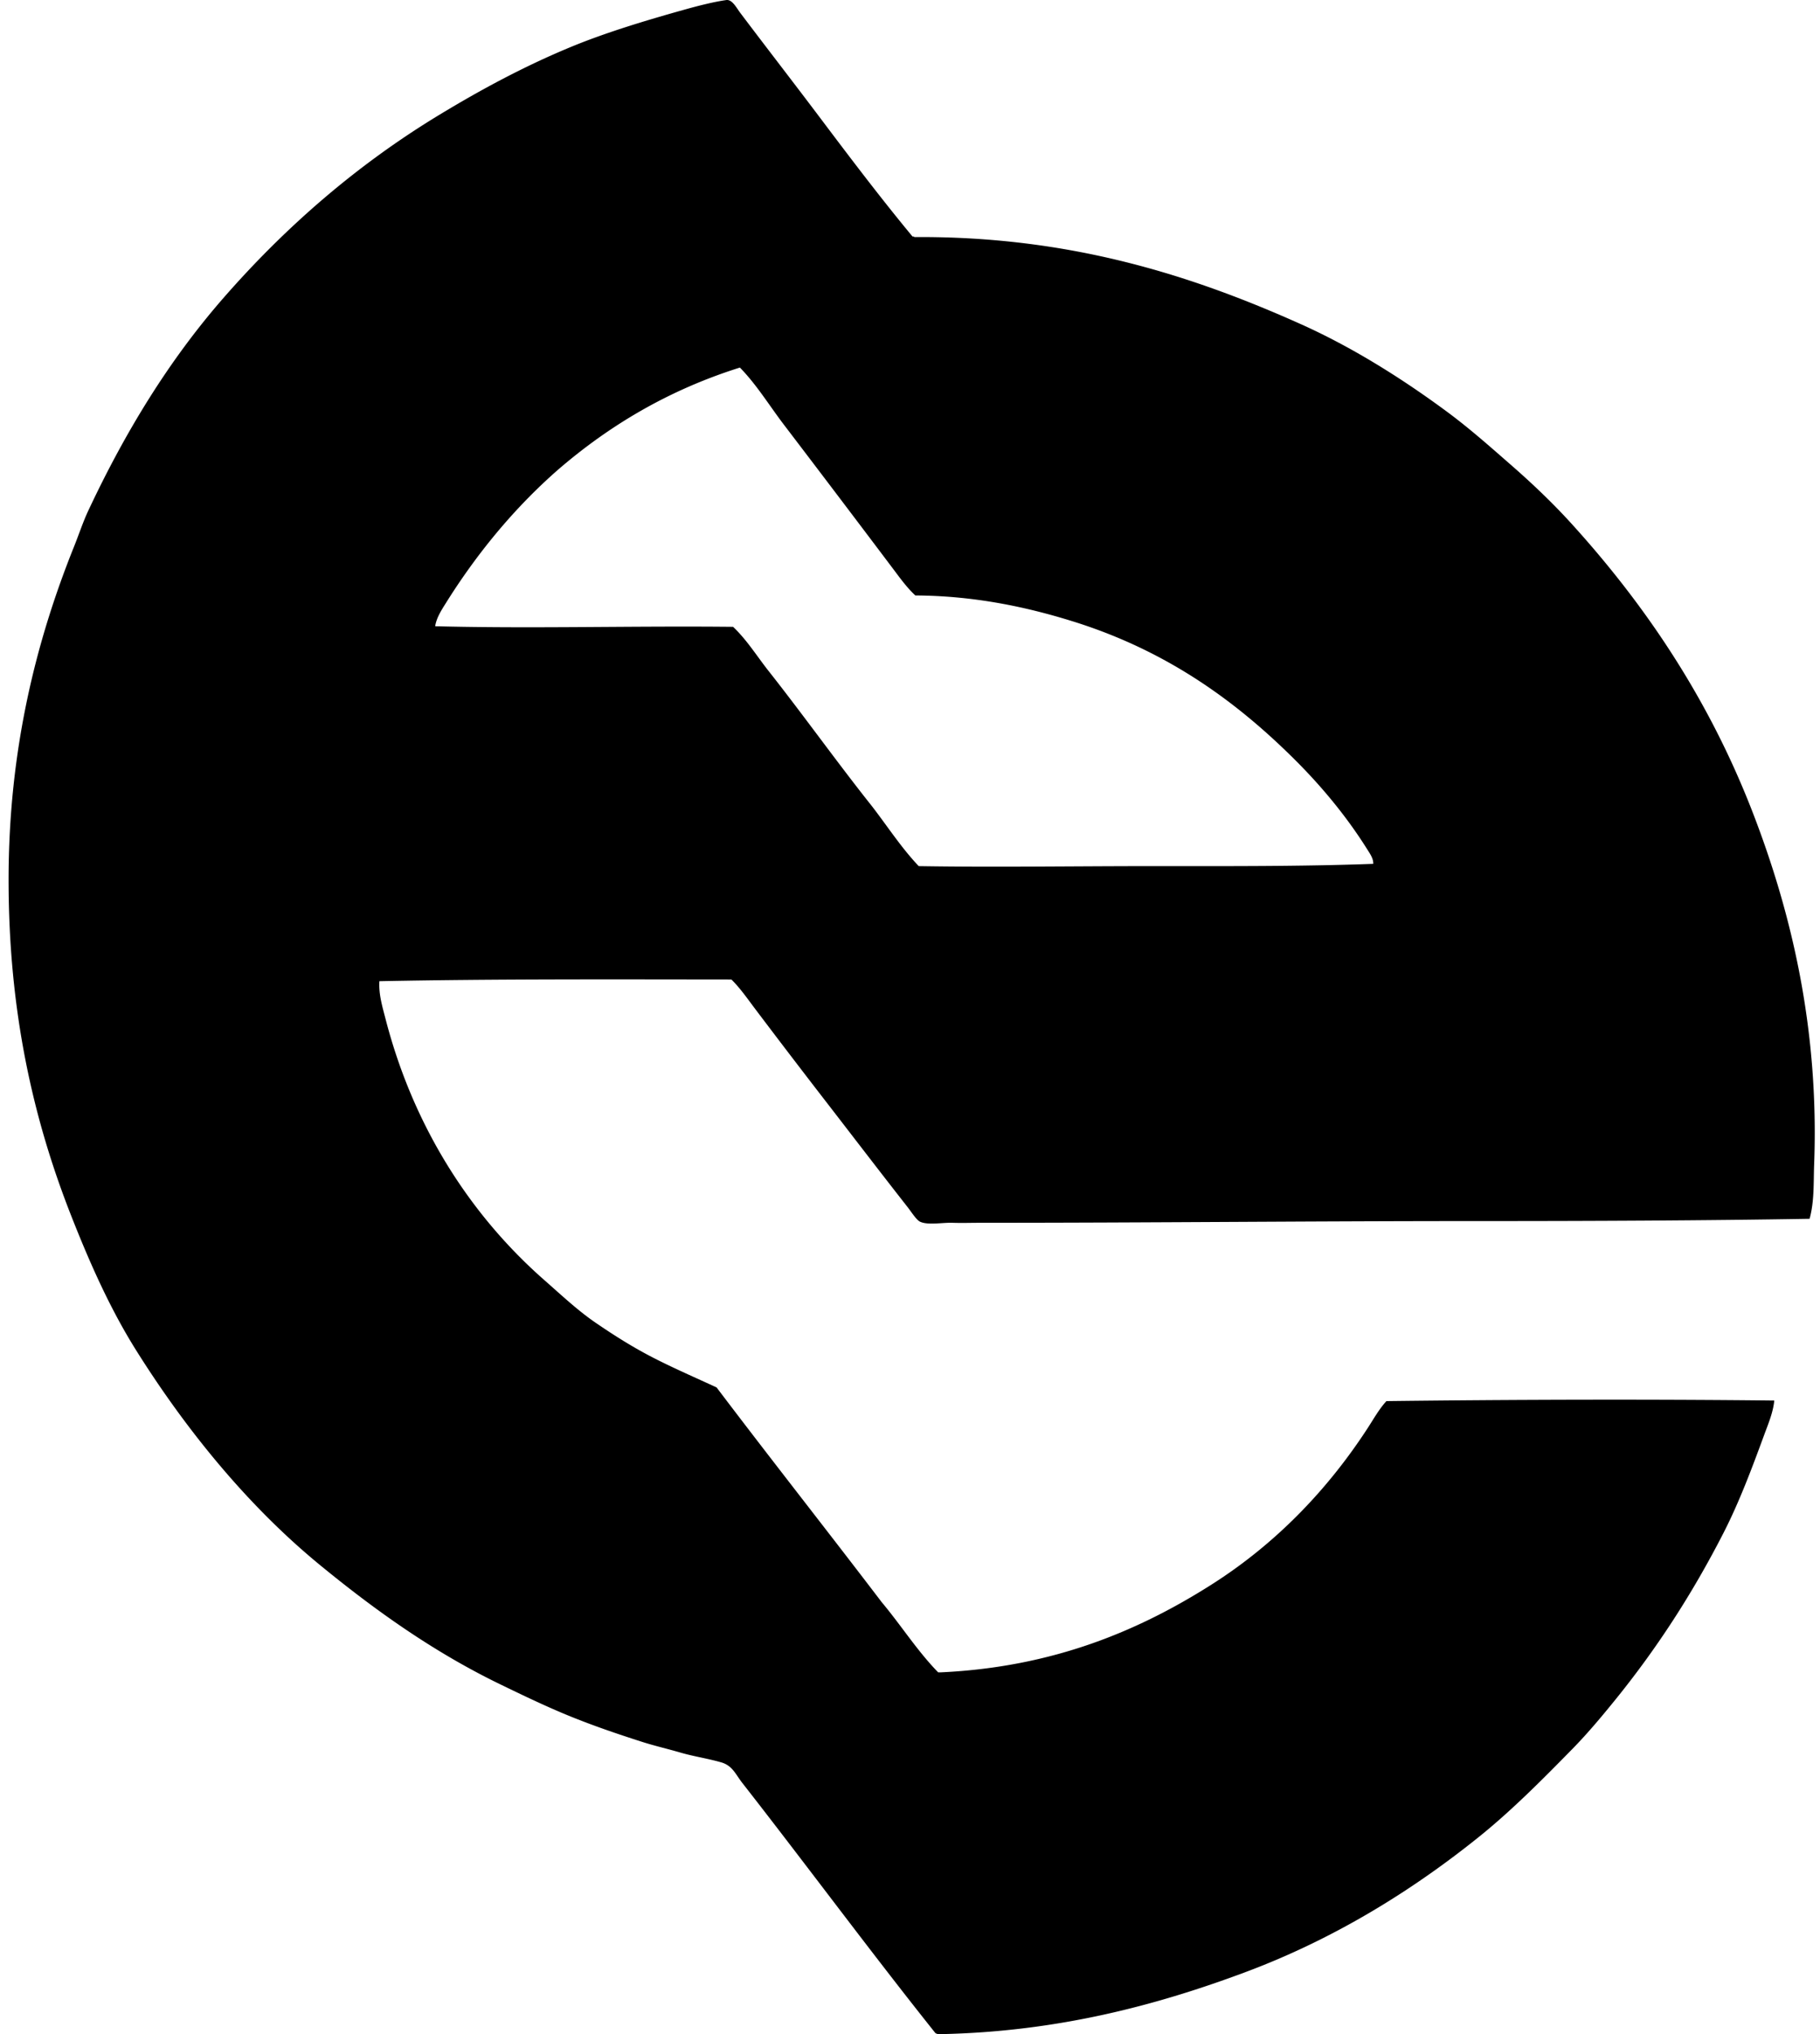 <svg xmlns="http://www.w3.org/2000/svg" width="179" height="200" fill="none" viewBox="0 0 179 200">
  <path fill="#000" fill-rule="evenodd" d="M177.976 119.83c-10.387.176-21.565.224-32.379.224-16.513-.002-32.636.168-49.184.168-.914 0-1.833.032-2.746 0-.971-.033-2.436.259-3.192-.114-.353-.173-.842-.956-1.233-1.455-2.668-3.399-5.458-7.049-8.066-10.421a985.006 985.006 0 0 1-6.89-9.018c-.752-.995-1.469-2.04-2.352-2.914-11.36-.009-23.28-.061-34.62.169-.082 1.296.306 2.55.616 3.752 2.765 10.661 8.417 19.333 15.63 25.657 1.636 1.435 3.207 2.923 4.985 4.147 1.838 1.26 3.697 2.435 5.714 3.47 1.993 1.023 4.083 1.928 6.218 2.914 5.365 7.09 10.86 14.05 16.246 21.12 1.891 2.253 3.497 4.795 5.546 6.891h.28c11.054-.515 19.498-4.113 26.608-8.628 6.232-3.956 11.383-9.251 15.406-15.46.568-.878 1.079-1.796 1.793-2.578 11.992-.146 25.809-.193 38.148-.055-.119 1.194-.605 2.317-1.008 3.416-1.195 3.257-2.438 6.571-3.977 9.58-3.074 6.004-6.57 11.382-10.644 16.413-1.344 1.66-2.736 3.321-4.201 4.818-3.011 3.071-6.04 6.126-9.3 8.738-6.597 5.29-14.205 9.988-22.855 13.221-8.729 3.263-18.471 5.868-29.97 6.106-.247.023-.433-.017-.56-.112-6.444-8.078-12.567-16.378-18.99-24.594-.654-.837-.96-1.698-2.072-2.015-1.343-.385-2.697-.58-3.978-.952-1.29-.378-2.553-.664-3.809-1.066-2.465-.789-4.86-1.607-7.226-2.575-2.287-.937-4.523-2.016-6.723-3.081-6.58-3.193-12.287-7.272-17.702-11.709-7.027-5.761-13.108-13.18-18.094-21.119-2.524-4.018-4.524-8.489-6.387-13.221C3.27 110.06.844 99.467.844 86.498c0-12.772 2.705-23.476 6.443-32.771.486-1.21.874-2.408 1.4-3.528 3.64-7.752 7.933-14.78 13.332-20.952 6.032-6.895 13.027-13.017 21.231-17.982 3.98-2.408 8.26-4.736 12.94-6.666 3.376-1.392 7.232-2.562 11.092-3.641C68.596.59 70.183.18 71.426.006c.587-.084.995.75 1.401 1.287 2.584 3.426 5.32 6.956 7.843 10.308 3.159 4.196 6.067 8.023 9.075 11.651.079-.005.159-.01.168.057 15.255-.11 27.256 3.745 37.925 8.516 5.162 2.305 10.089 5.412 14.51 8.68 2.208 1.635 4.271 3.47 6.329 5.268 2.074 1.81 4.096 3.746 5.882 5.713 7.268 8.005 13.531 17.247 17.87 28.515 3.655 9.489 6.504 20.929 5.994 34.509-.065 1.757.028 3.598-.447 5.32Zm-43.527-36.357c-1.996-3.18-4.444-6.126-7.002-8.683-6-6-12.882-10.893-22.016-13.724-4.576-1.42-9.67-2.49-15.405-2.522-.851-.784-1.543-1.762-2.242-2.688A3226.95 3226.95 0 0 0 77.086 41.74c-1.428-1.875-2.662-3.909-4.315-5.602-7.072 2.226-12.873 5.725-17.87 10.028-4.282 3.744-7.976 8.215-11.036 13.108-.43.687-.942 1.462-1.064 2.297 9.619.245 19.39-.048 29.296.057 1.35 1.272 2.335 2.87 3.474 4.315 3.486 4.417 6.725 8.969 10.195 13.331 1.52 1.97 2.891 4.092 4.594 5.882 7.412.122 14.986.002 22.52 0 7.538-.002 15.012.04 22.182-.224.02-.539-.343-1.03-.613-1.46Z" clip-rule="evenodd"/>
</svg>
